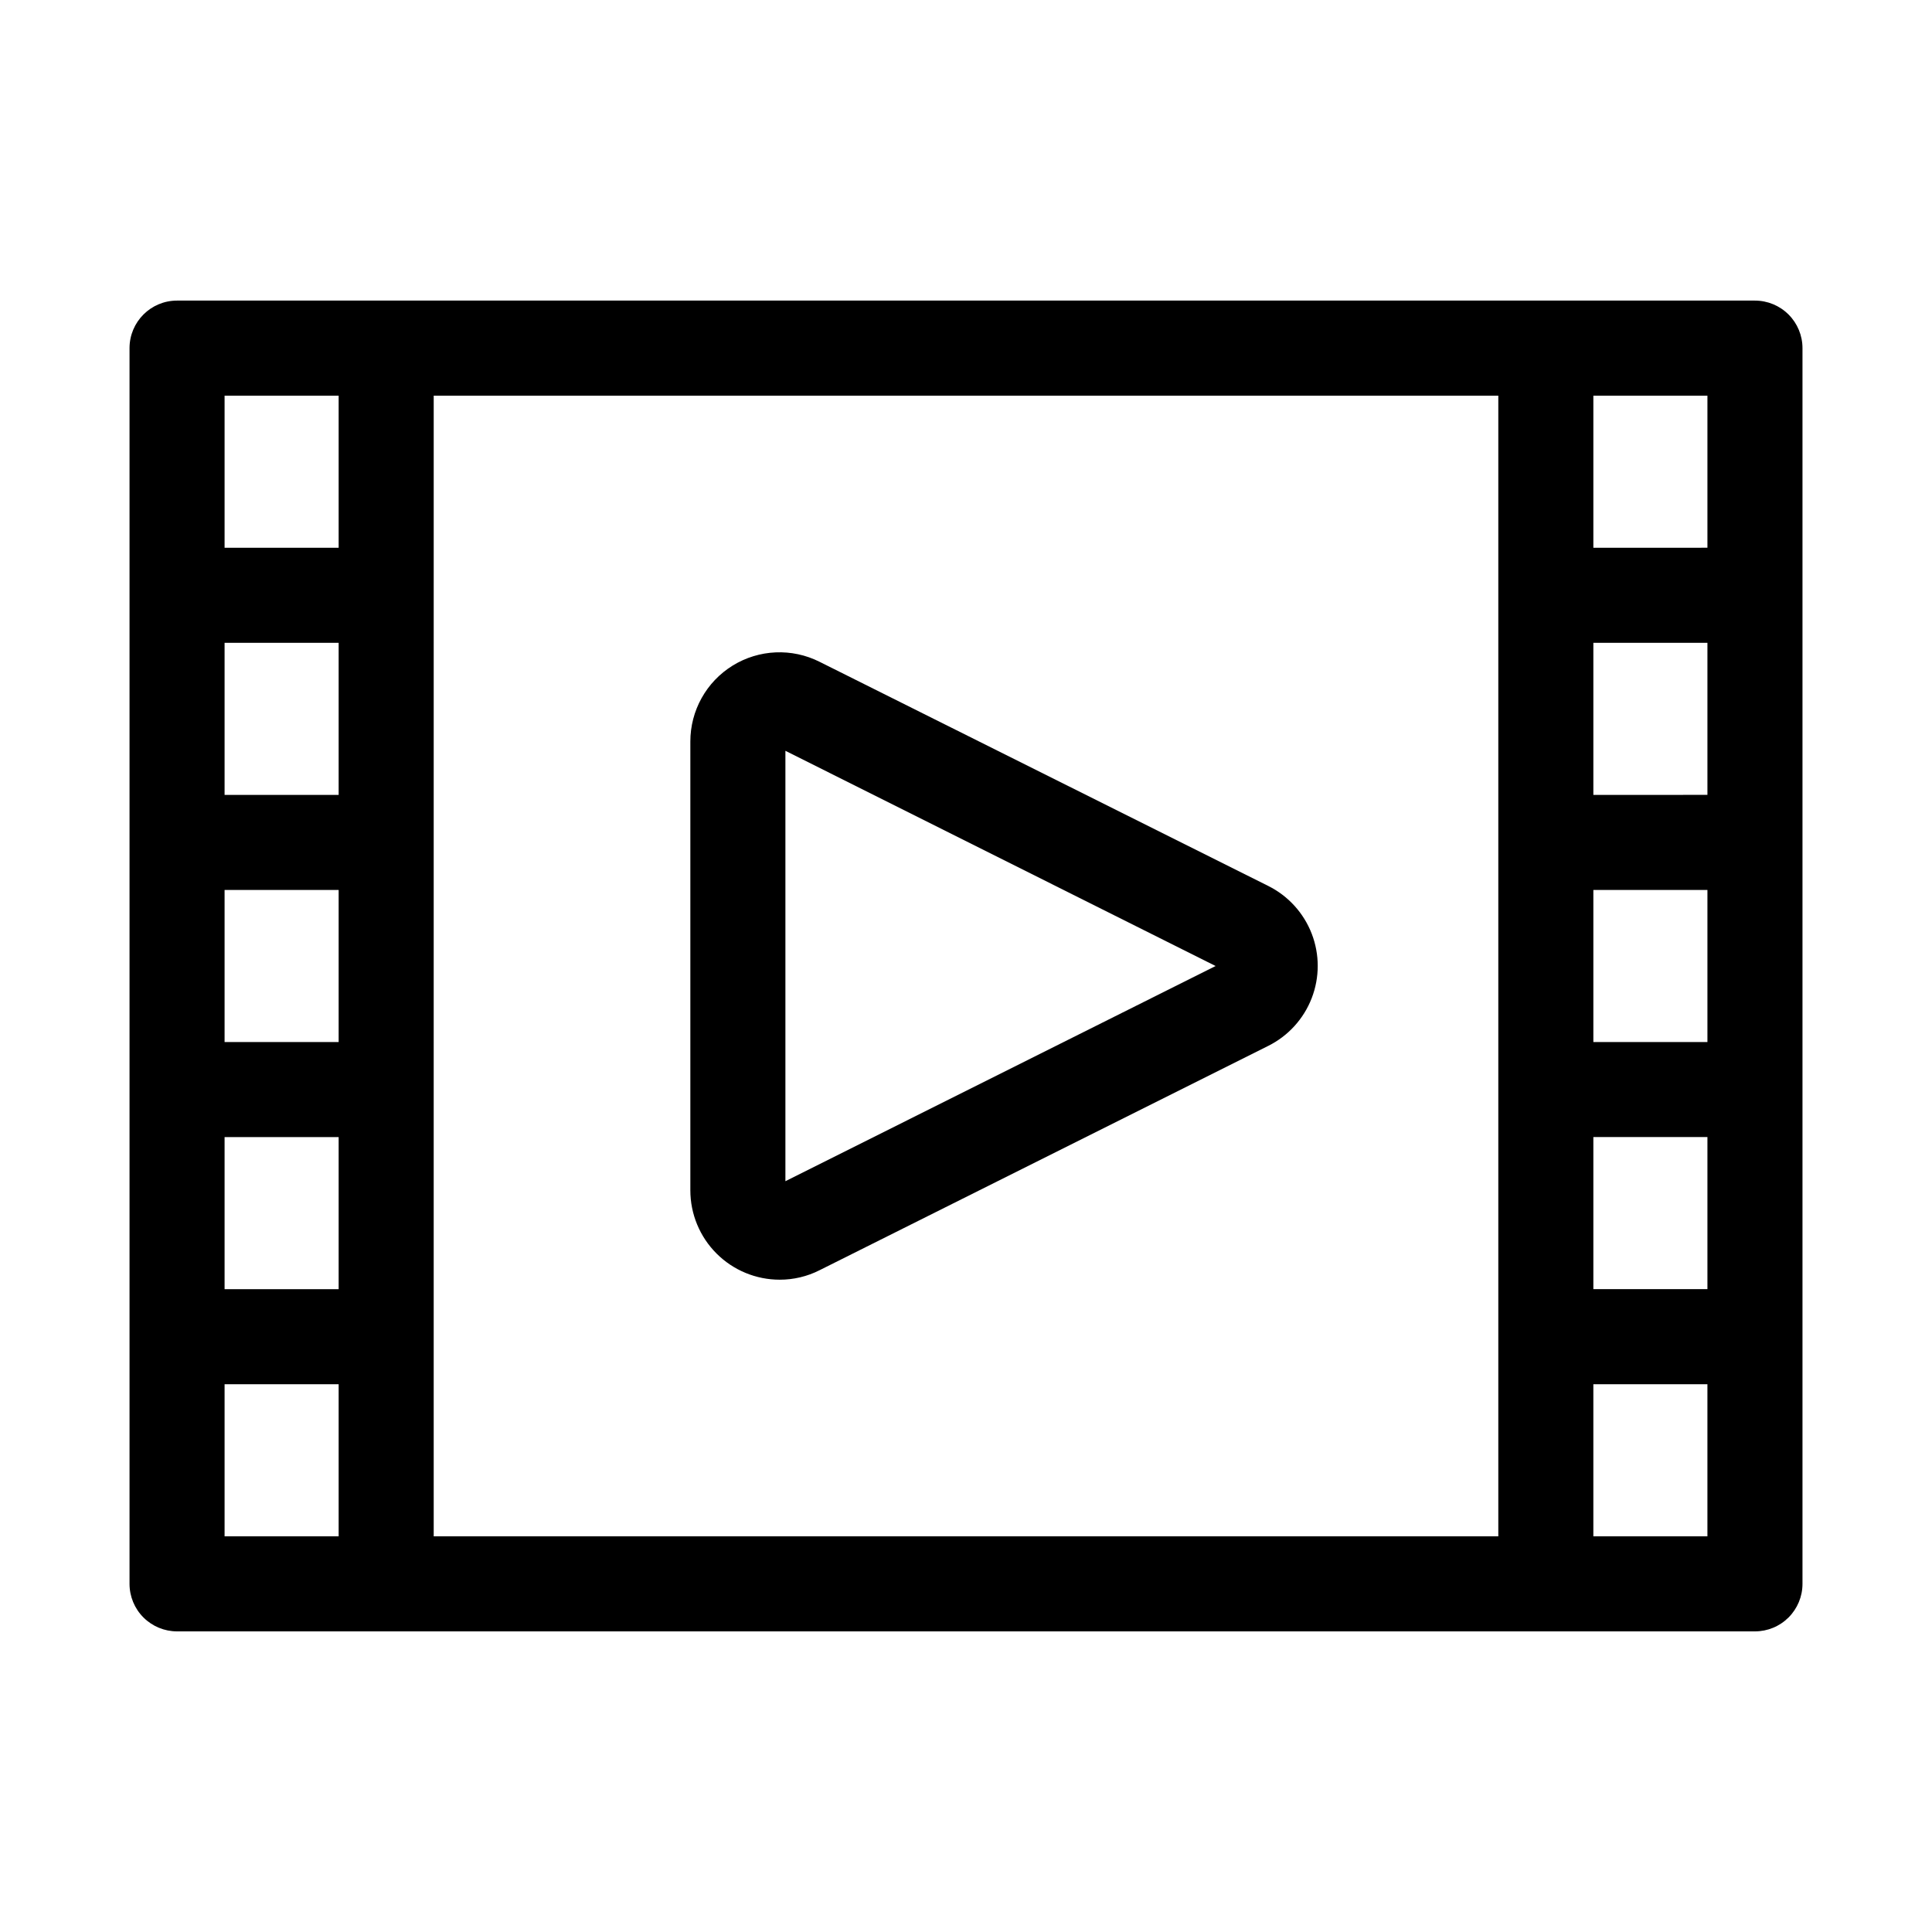 <?xml version="1.0" encoding="UTF-8"?>
<!-- Uploaded to: ICON Repo, www.svgrepo.com, Generator: ICON Repo Mixer Tools -->
<svg fill="#000000" width="800px" height="800px" version="1.1" viewBox="144 144 512 512" xmlns="http://www.w3.org/2000/svg">
 <g>
  <path d="m609.08 223.66h-418.16c-6.957 0-12.594 5.641-12.594 12.598v327.48c0 3.34 1.324 6.543 3.688 8.906 2.363 2.359 5.566 3.688 8.906 3.688h418.16c3.344 0 6.547-1.328 8.906-3.688 2.363-2.363 3.691-5.566 3.691-8.906v-327.48c0-3.34-1.328-6.547-3.691-8.906-2.359-2.363-5.562-3.691-8.906-3.691zm-12.594 261.98h-30.23v-40.305h30.23zm0-130.99-30.23 0.004v-40.305h30.23zm0 65.496-30.23 0.004v-40.305h30.23zm0-130.99-30.23 0.004v-40.305h30.23zm-392.97 25.195h30.23v40.305h-30.23zm0 65.496h30.23v40.305h-30.23zm0 65.496h30.23v40.305l-30.23-0.004zm30.23-196.48v40.305l-30.23-0.004v-40.305zm-30.23 261.98h30.23v40.305h-30.23zm55.418-12.594 0.004-249.39h282.13v302.29h-282.13zm307.32 52.898v-40.305h30.23v40.305z"/>
  <path d="m480.11 378.79-118.9-59.398c-7.336-3.695-16.062-3.316-23.051 0.996-6.984 4.316-11.23 11.949-11.211 20.164v118.9c0 6.277 2.496 12.301 6.938 16.742 4.438 4.441 10.461 6.938 16.742 6.938 3.676 0.008 7.305-0.855 10.582-2.519l118.9-59.449c5.273-2.637 9.375-7.141 11.504-12.641s2.129-11.594 0-17.094c-2.129-5.496-6.231-10.004-11.504-12.637zm-127.97 78.242v-114.06l114.01 57.031z"/>
 </g>
</svg>